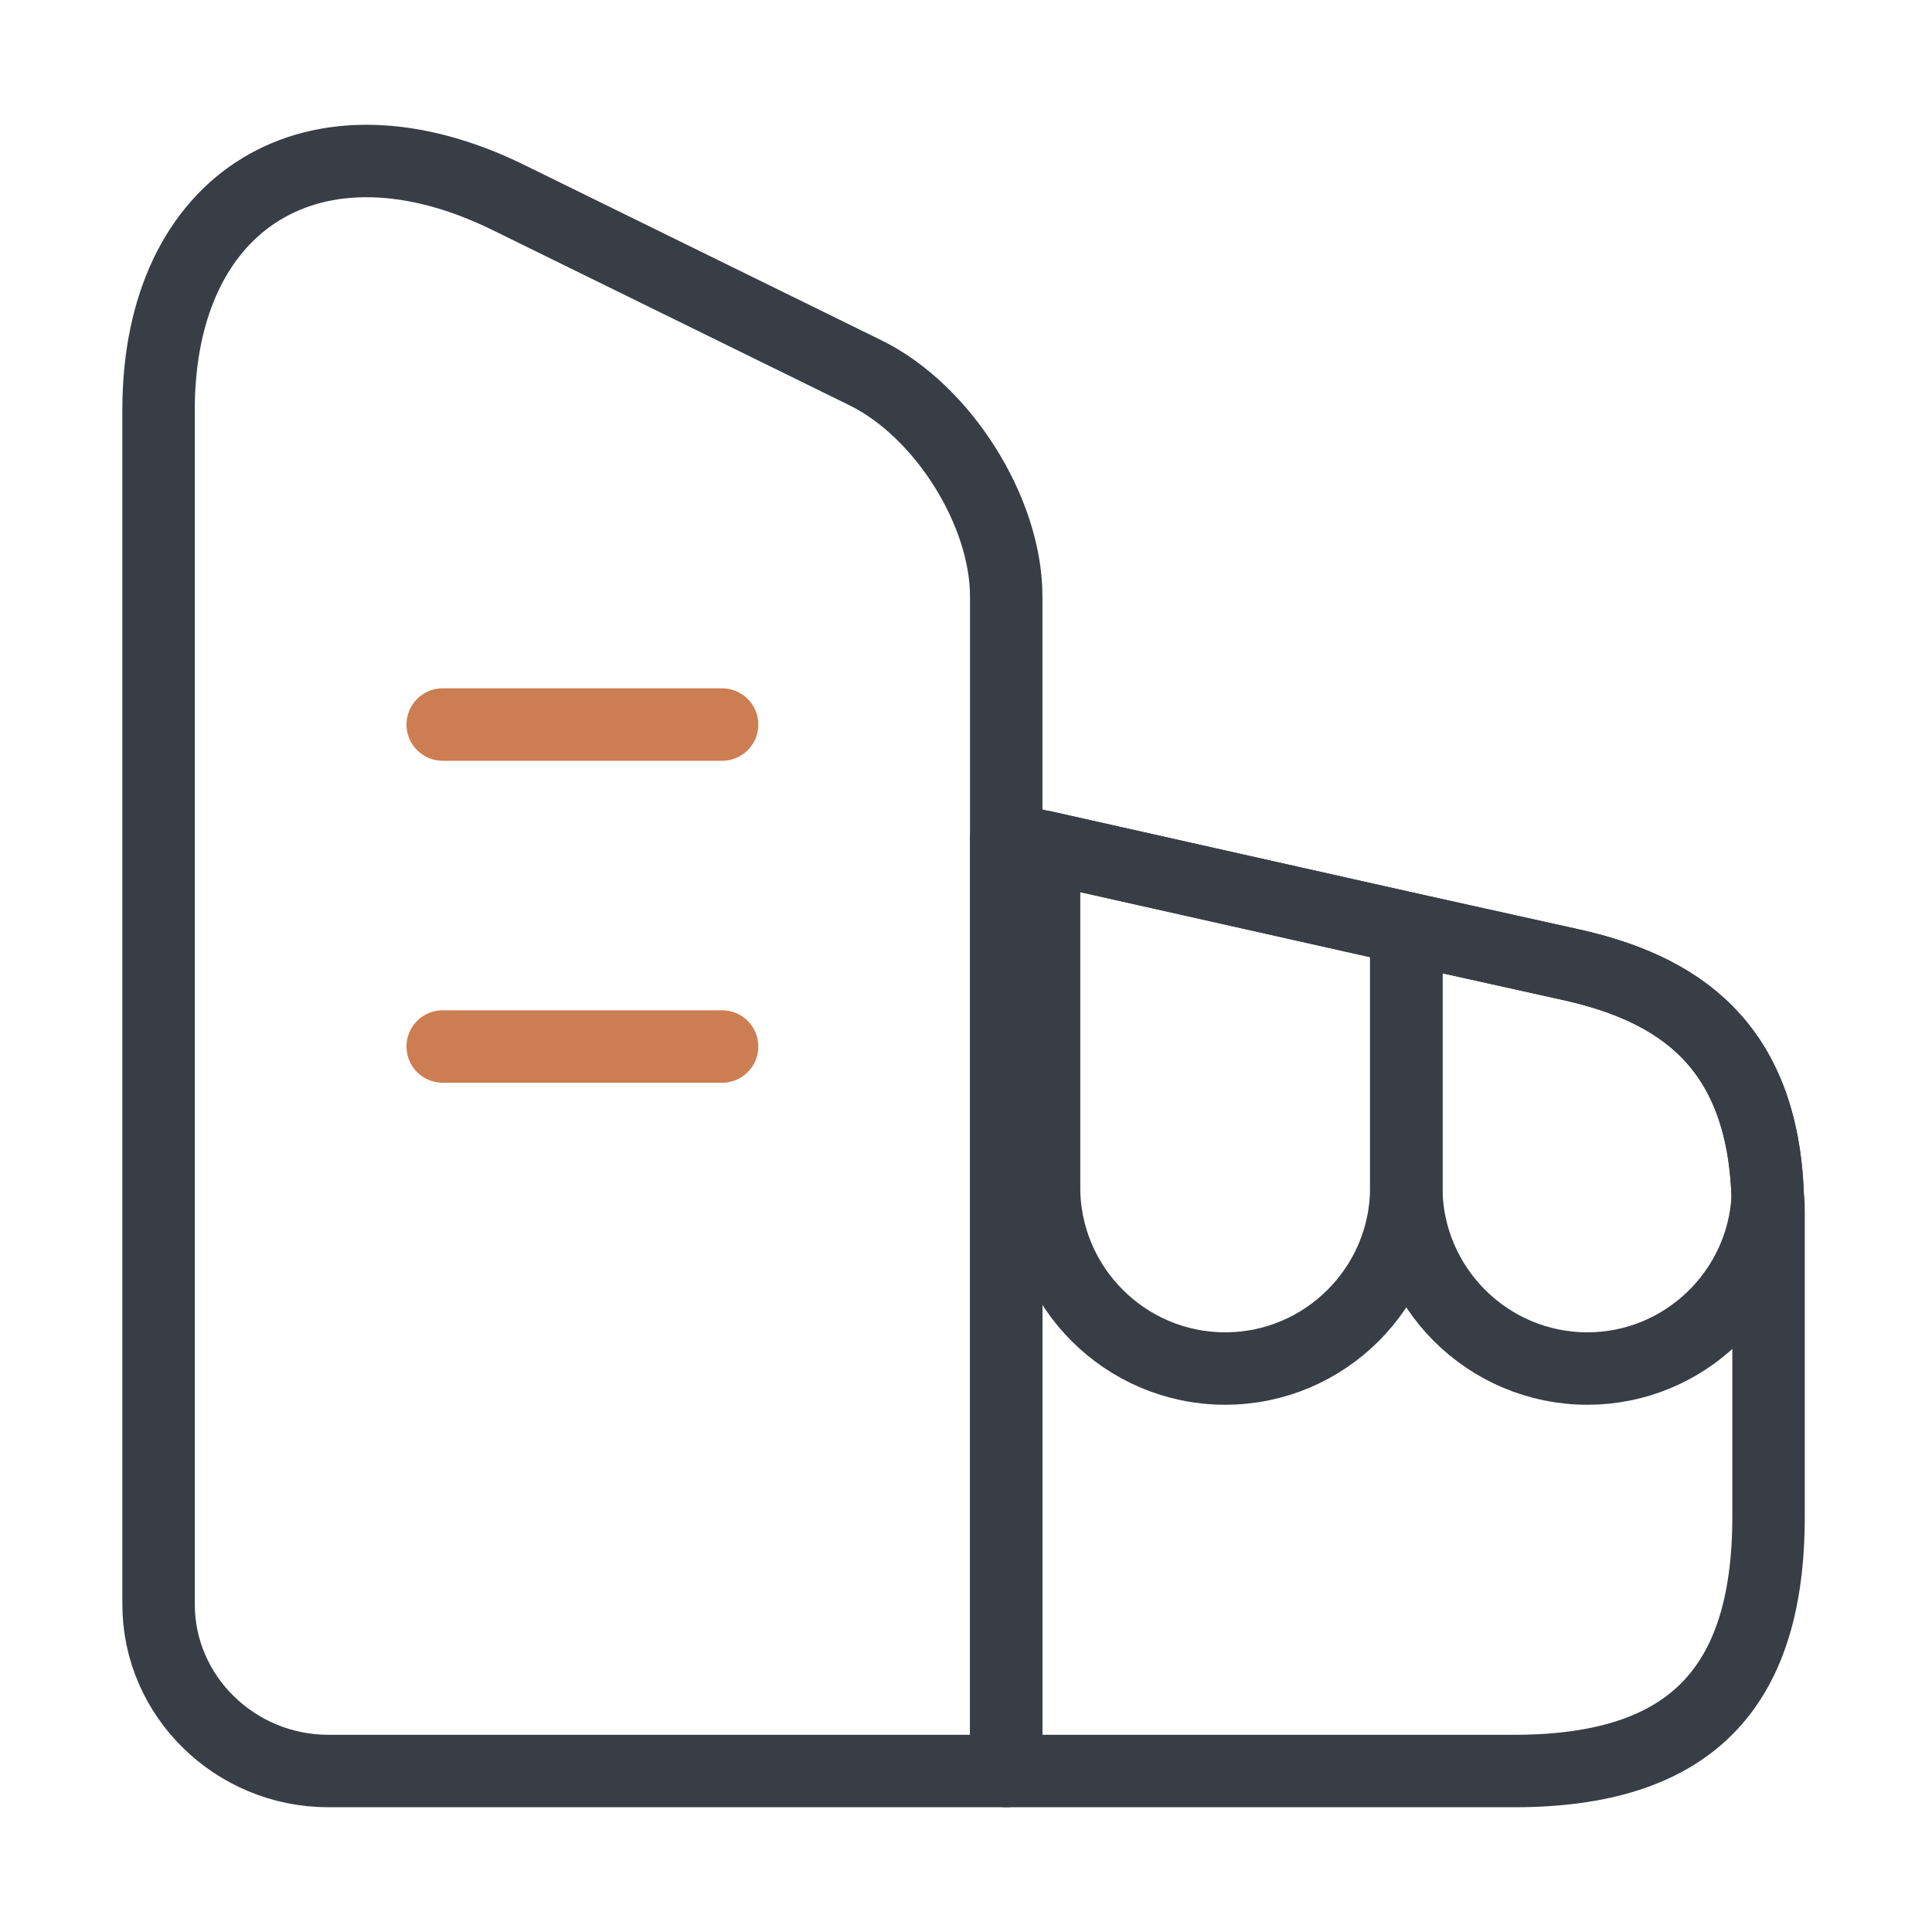 <svg width="40" height="40" viewBox="0 0 40 40" fill="none" xmlns="http://www.w3.org/2000/svg">
<path d="M20.833 36.667H6.8C4.866 36.667 3.283 35.117 3.283 33.217V8.484C3.283 4.117 6.533 2.134 10.516 4.084L17.916 7.717C19.516 8.501 20.833 10.584 20.833 12.351V36.667Z" stroke="#393E46" stroke-width="1.5" stroke-linecap="round" stroke-linejoin="round"/>
<path d="M36.616 25.101V31.401C36.616 35.001 34.95 36.667 31.349 36.667H20.833V17.367L21.616 17.534L29.116 19.217L32.499 19.967C34.7 20.451 36.499 21.584 36.599 24.784C36.616 24.884 36.616 24.984 36.616 25.101Z" stroke="#393E46" stroke-width="1.5" stroke-linecap="round" stroke-linejoin="round"/>
<path d="M9.166 15.001H14.95" stroke="#CC7D52" stroke-width="1.5" stroke-linecap="round" stroke-linejoin="round"/>
<path d="M9.166 21.667H14.95" stroke="#CC7D52" stroke-width="1.5" stroke-linecap="round" stroke-linejoin="round"/>
<path d="M29.116 19.217V24.584C29.116 26.651 27.433 28.334 25.366 28.334C23.299 28.334 21.616 26.651 21.616 24.584V17.534L29.116 19.217Z" stroke="#393E46" stroke-width="1.5" stroke-linecap="round" stroke-linejoin="round"/>
<path d="M36.599 24.784C36.499 26.751 34.866 28.334 32.866 28.334C30.799 28.334 29.116 26.651 29.116 24.584V19.217L32.499 19.967C34.7 20.451 36.499 21.584 36.599 24.784Z" stroke="#393E46" stroke-width="1.5" stroke-linecap="round" stroke-linejoin="round"/>
</svg>
